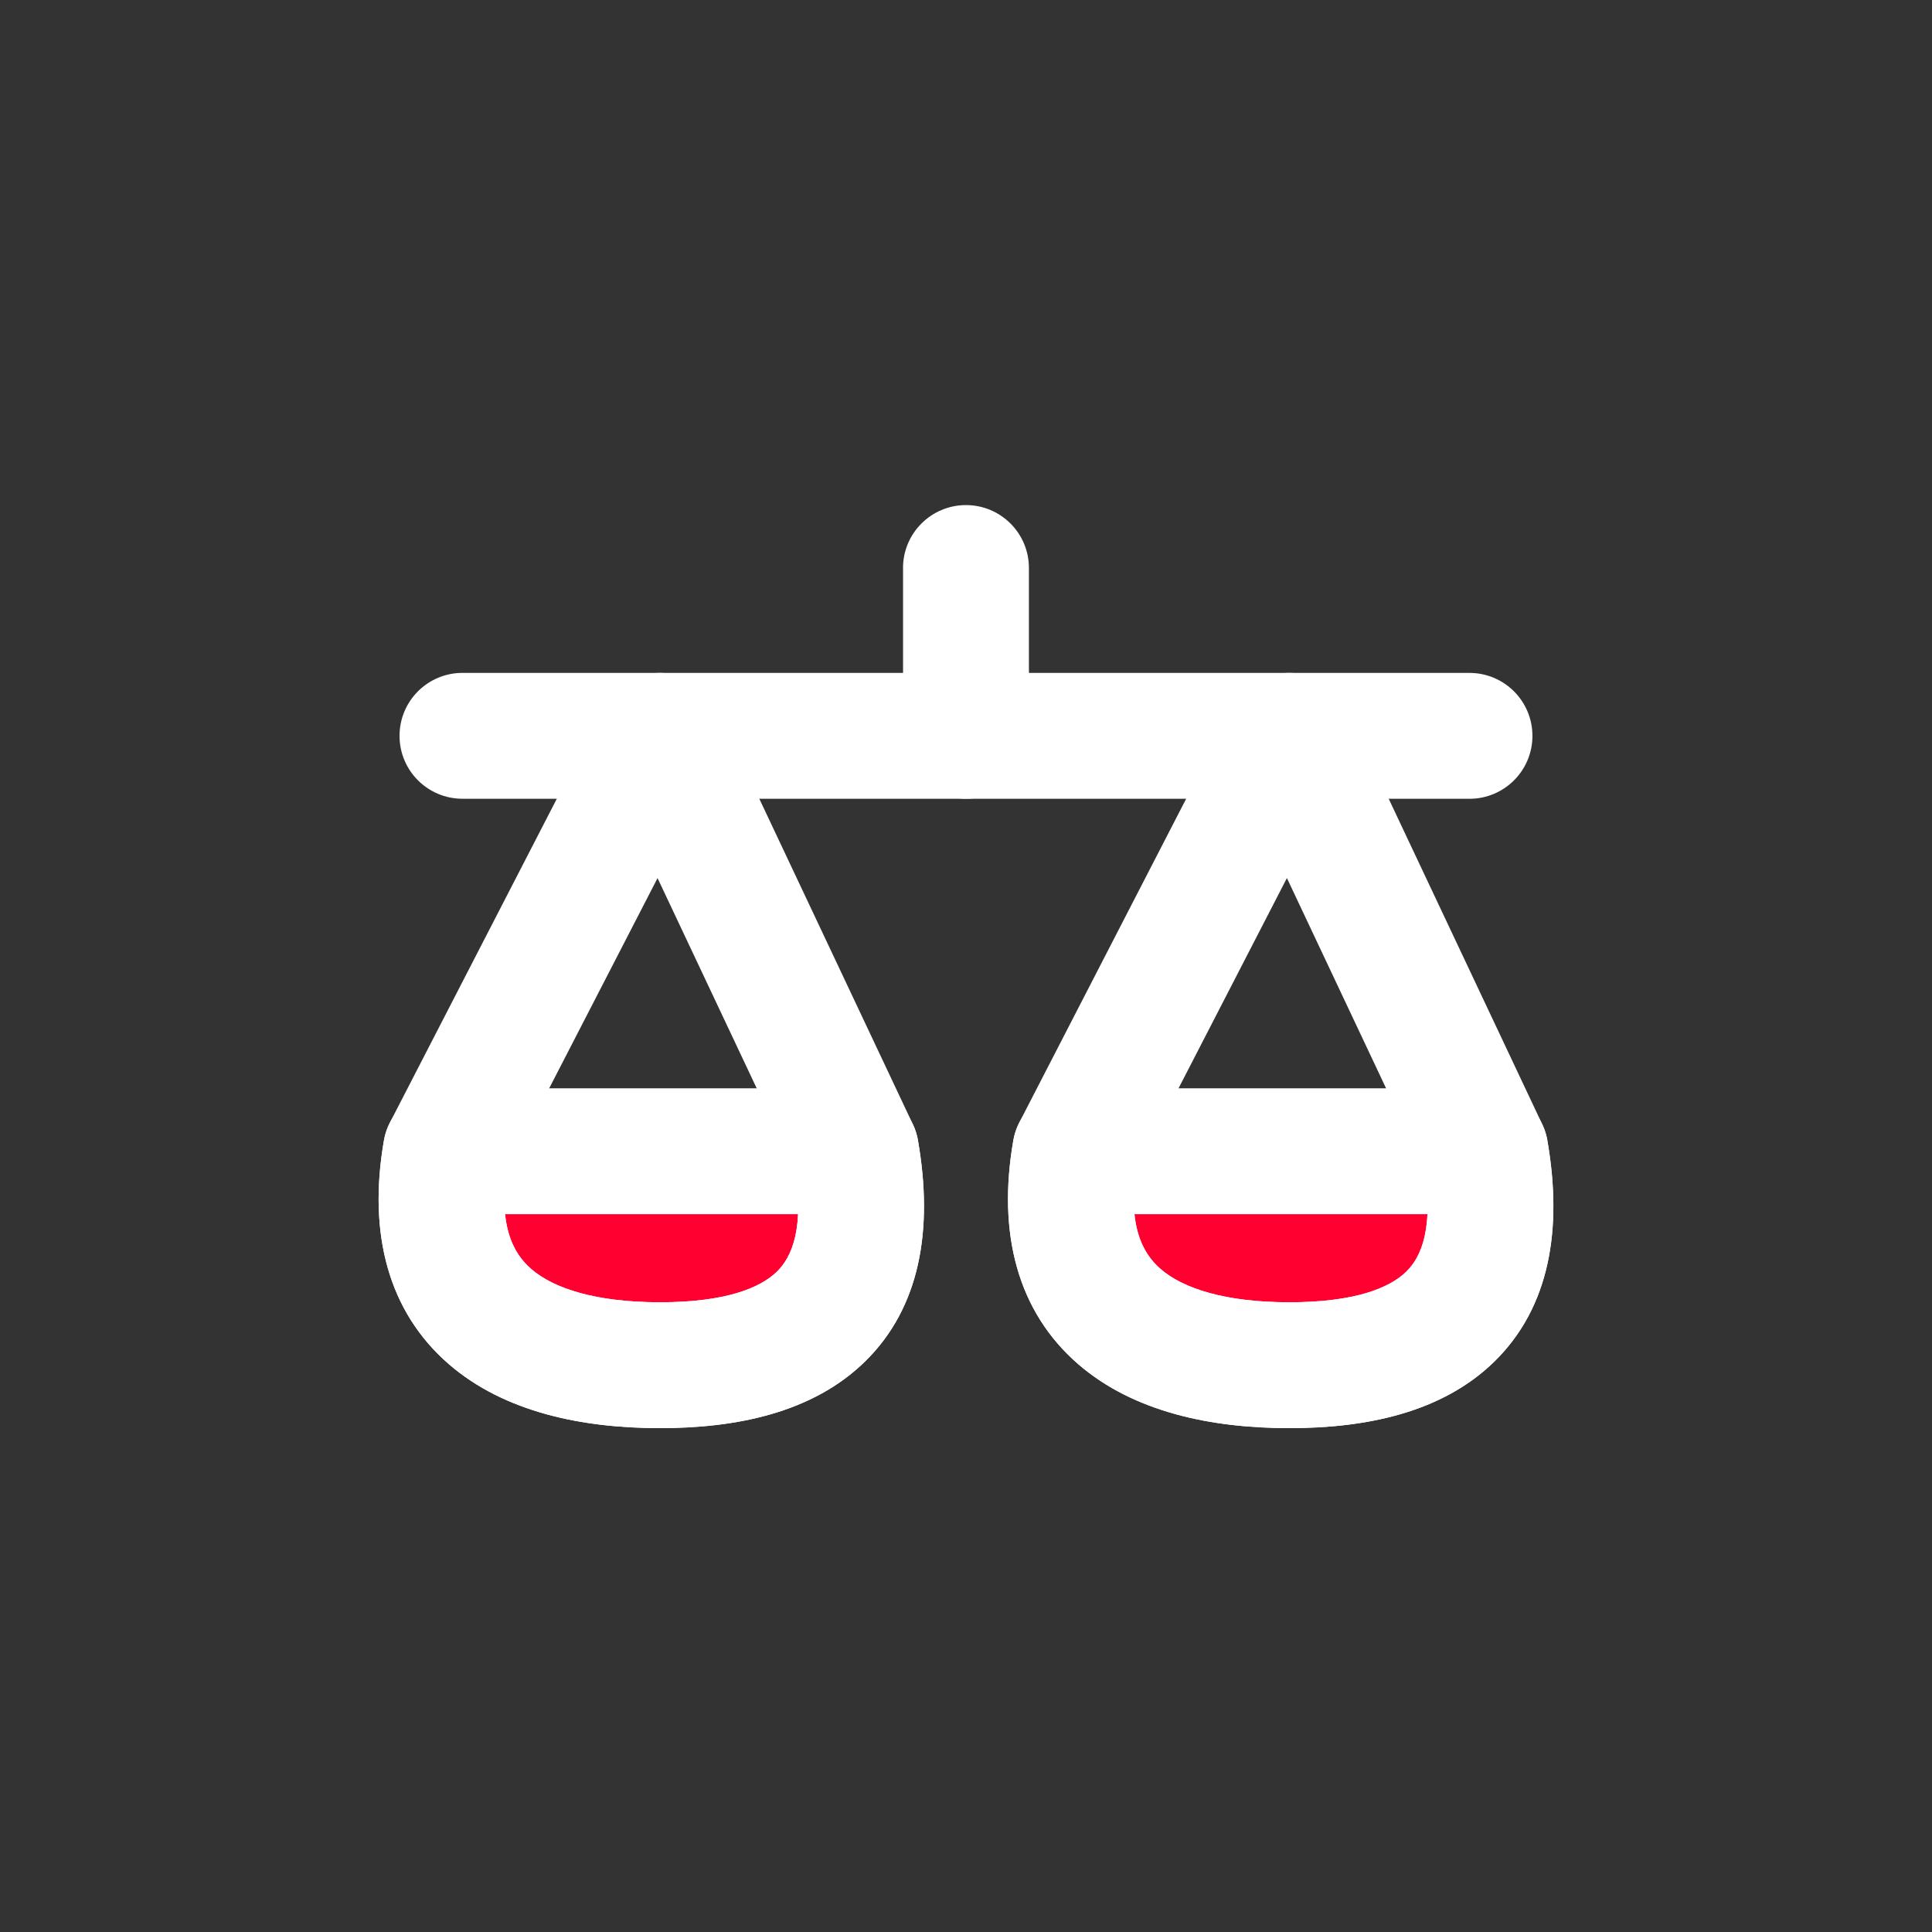 <?xml version="1.0" encoding="UTF-8"?> <svg xmlns="http://www.w3.org/2000/svg" id="Layer_1" data-name="Layer 1" viewBox="0 0 600 600"><rect x="0" y="0" width="600" height="600" fill="#333333" stroke="none"/><defs><style> .cls-1 { fill: #ff0031; } .cls-2 { fill: #fff; } </style></defs><path class="cls-1" d="M265.83,357.52c8.42,48.29-17.09,66.46-60.85,66.46s-74.91-18.17-66.49-66.46h127.34Z"></path><path class="cls-1" d="M461.29,357.52c8.42,48.29-17.09,66.46-60.85,66.46s-74.91-18.17-66.49-66.46h127.34Z"></path><g><path class="cls-2" d="M143.63,248.07h312.73v-39.09H143.63v39.09ZM456.36,248.07c10.8,0,19.55-8.75,19.55-19.54s-8.75-19.55-19.55-19.55v39.09ZM143.63,208.97c-10.8,0-19.55,8.75-19.55,19.55s8.75,19.54,19.55,19.54v-39.09Z"></path><path class="cls-2" d="M280.45,176.4v52.12h39.09v-52.12h-39.09ZM280.45,228.52c0,10.8,8.75,19.54,19.55,19.54s19.55-8.75,19.55-19.54h-39.09ZM319.54,176.4c0-10.8-8.75-19.54-19.55-19.54s-19.55,8.75-19.55,19.54h39.09Z"></path><path class="cls-2" d="M246.58,360.88c3.61,20.72-.85,29.68-5.28,34.02-5.33,5.22-16.28,9.53-36.32,9.53v39.09c23.72,0,47.41-4.77,63.67-20.7,17.16-16.81,21.24-41.08,16.43-68.66l-38.51,6.72ZM187.3,236.86l60.85,129,35.36-16.68-60.85-129-35.35,16.68ZM119.23,354.16c-5.04,28.89,1.37,53.2,20.13,69.47,17.4,15.08,41.79,19.89,65.61,19.89v-39.09c-19.94,0-33-4.27-40.01-10.34-5.65-4.89-10.61-13.81-7.22-33.21l-38.51-6.72ZM187.61,219.57l-66.49,129,34.75,17.91,66.49-129-34.75-17.91ZM265.83,357.52l19.26-3.36c-.3-1.72-.83-3.4-1.58-4.98l-17.68,8.34ZM204.98,423.98v19.54-19.54ZM138.49,357.52l-17.37-8.96c-.91,1.76-1.54,3.65-1.88,5.6l19.26,3.36ZM204.98,228.52l17.68-8.34c-3.17-6.73-9.89-11.07-17.33-11.2-7.44-.13-14.31,3.97-17.72,10.59l17.37,8.95Z"></path><path class="cls-2" d="M442.04,360.88c3.61,20.72-.85,29.68-5.28,34.02-5.33,5.22-16.28,9.53-36.32,9.53v39.09c23.72,0,47.41-4.77,63.67-20.7,17.16-16.81,21.24-41.08,16.43-68.66l-38.51,6.72ZM382.76,236.86l60.85,129,35.36-16.68-60.85-129-35.35,16.68ZM314.69,354.16c-5.04,28.89,1.37,53.2,20.13,69.47,17.4,15.08,41.79,19.89,65.61,19.89v-39.09c-19.94,0-33-4.27-40.01-10.34-5.65-4.89-10.61-13.81-7.22-33.21l-38.51-6.72ZM383.06,219.57l-66.49,129,34.75,17.91,66.49-129-34.75-17.91ZM461.29,357.52l19.26-3.36c-.3-1.72-.83-3.4-1.58-4.98l-17.68,8.34ZM400.44,423.98v19.54-19.54ZM333.95,357.52l-17.37-8.96c-.91,1.76-1.54,3.65-1.88,5.6l19.26,3.36ZM400.44,228.52l17.68-8.34c-3.17-6.73-9.89-11.07-17.33-11.2-7.44-.13-14.31,3.97-17.72,10.59l17.37,8.95Z"></path><path class="cls-2" d="M138.49,377.07h127.34v-39.09h-127.34v39.09ZM204.98,404.43c-19.94,0-33-4.27-40.01-10.34-5.65-4.89-10.61-13.81-7.22-33.21l-38.51-6.72c-5.04,28.89,1.37,53.2,20.13,69.47,17.4,15.08,41.79,19.89,65.61,19.89v-39.09ZM246.58,360.88c3.61,20.71-.85,29.67-5.28,34.02-5.33,5.22-16.28,9.53-36.32,9.53v39.09c23.72,0,47.41-4.77,63.67-20.7,17.16-16.81,21.24-41.08,16.43-68.66l-38.51,6.72ZM138.49,357.52v-19.55c-9.5,0-17.62,6.83-19.26,16.19l19.26,3.36ZM265.83,357.52l19.26-3.36c-1.63-9.36-9.76-16.19-19.26-16.19v19.55Z"></path><path class="cls-2" d="M333.95,377.07h127.34v-39.09h-127.34v39.09ZM400.44,404.43c-19.94,0-33-4.27-40.01-10.34-5.65-4.89-10.61-13.81-7.22-33.21l-38.51-6.72c-5.04,28.89,1.37,53.2,20.13,69.47,17.4,15.08,41.79,19.89,65.61,19.89v-39.09ZM442.04,360.88c3.61,20.71-.85,29.67-5.28,34.02-5.33,5.22-16.28,9.53-36.32,9.53v39.09c23.72,0,47.41-4.77,63.67-20.7,17.16-16.81,21.24-41.08,16.43-68.66l-38.51,6.72ZM333.95,357.52v-19.55c-9.5,0-17.62,6.83-19.26,16.19l19.26,3.36ZM461.29,357.52l19.26-3.36c-1.63-9.36-9.76-16.19-19.26-16.19v19.55Z"></path></g></svg> 